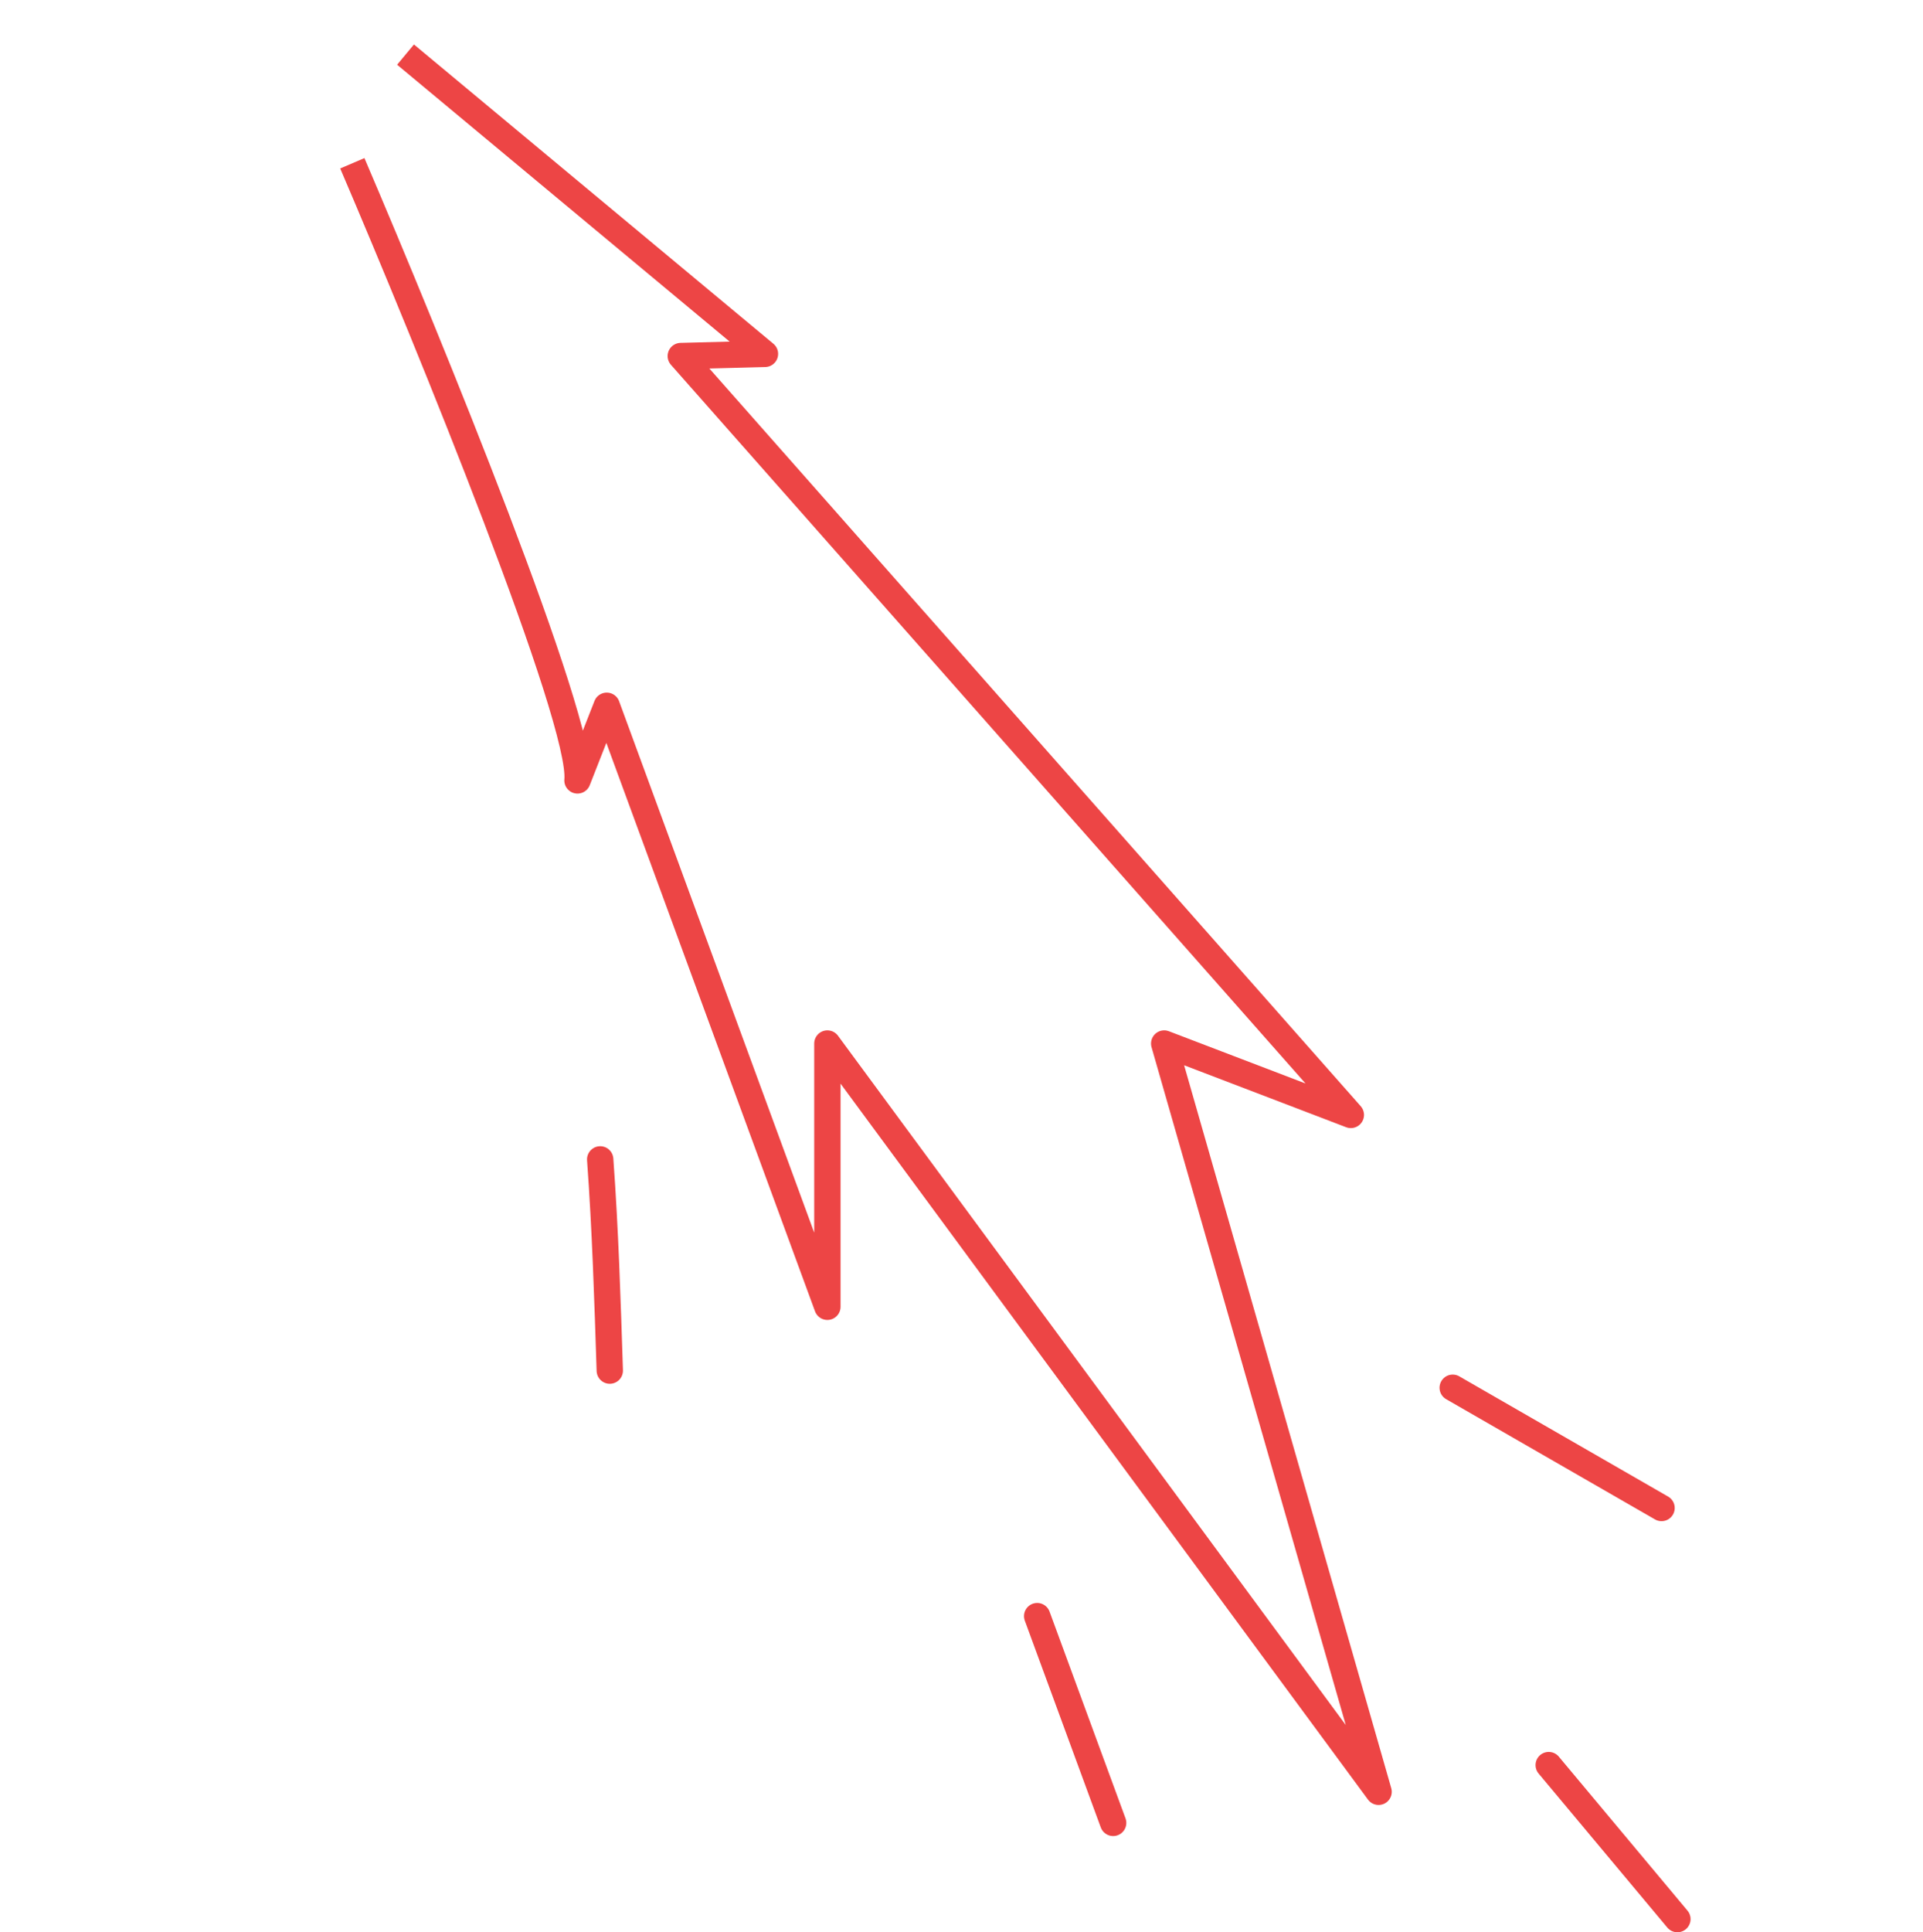 <?xml version="1.0" encoding="UTF-8"?> <svg xmlns="http://www.w3.org/2000/svg" width="219" height="220" viewBox="0 0 219 220" fill="none"> <path d="M40.123 18.589C48.947 39.202 66.43 82.113 65.766 88.852L69.099 80.355L94.226 148.78L94.226 118.81L157 204L132.584 118.81L153.84 126.937L77.532 40.538L87.117 40.289L46.183 6.216" stroke="#ED4545" stroke-width="3" stroke-linejoin="round"></path> <path d="M68.353 132C68.937 140.02 69.185 148.005 69.445 156.048" stroke="#ED4545" stroke-width="3" stroke-linecap="round"></path> <path d="M118.119 184L126.77 207.54" stroke="#ED4545" stroke-width="3" stroke-linecap="round"></path> <path d="M165.441 158L189.225 171.689" stroke="#ED4545" stroke-width="3" stroke-linecap="round"></path> <path d="M176.375 200.961L191.03 218.495" stroke="#ED4545" stroke-width="3" stroke-linecap="round"></path> </svg> 